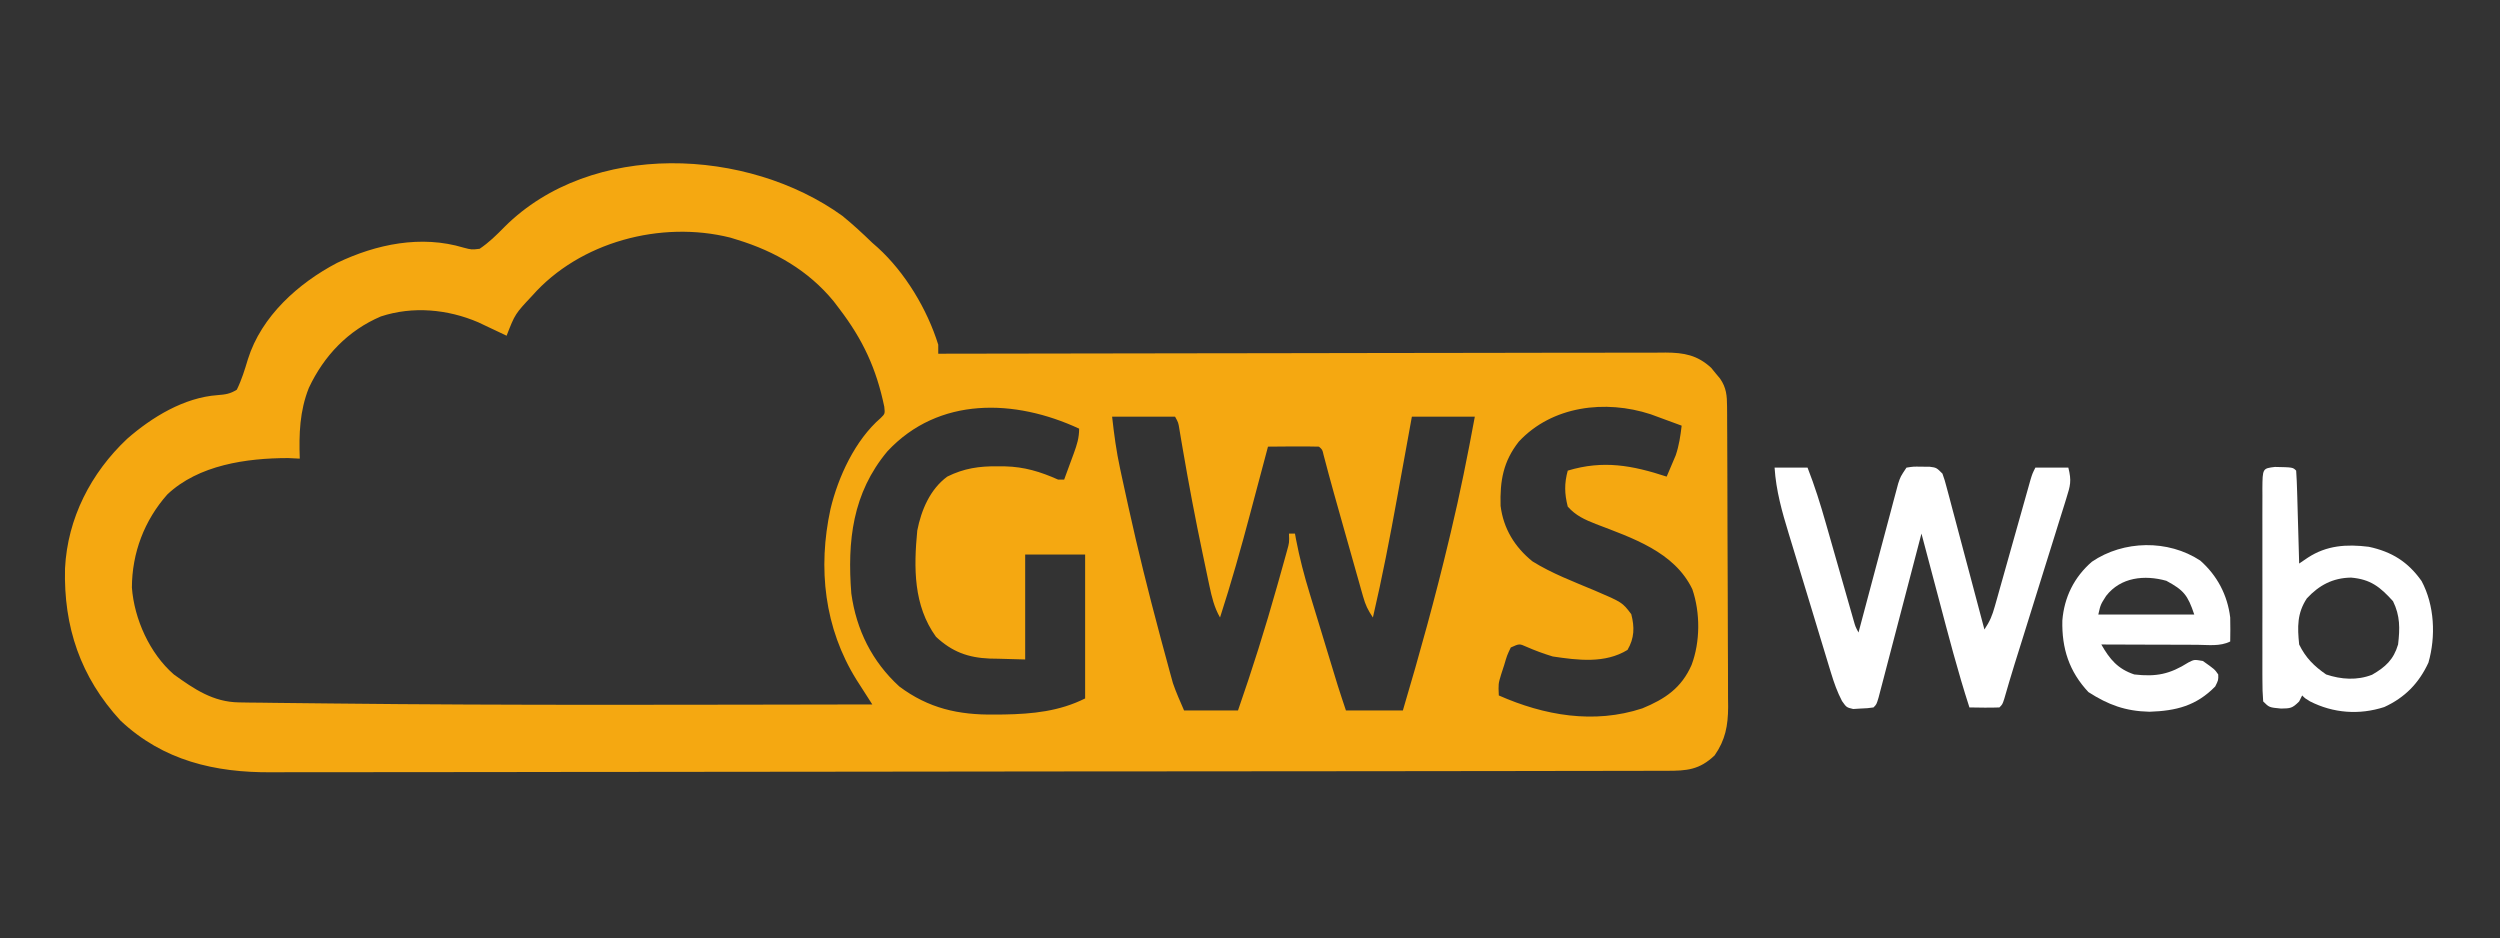 <?xml version="1.0" encoding="UTF-8"?>
<svg version="1.1" xmlns="http://www.w3.org/2000/svg" width="834" height="313">
<rect width="100%" height="100%" fill="#333333" stroke="none"/>
<path d="M0 0 C3.496 2.848 6.764 5.862 10 9 C10.601 9.527 11.201 10.054 11.82 10.598 C20.994 18.939 28.349 31.24 32 43 C32 43.99 32 44.98 32 46 C33.283 45.997 34.566 45.994 35.888 45.992 C66.338 45.927 96.789 45.877 127.239 45.847 C130.987 45.843 134.734 45.839 138.482 45.835 C139.228 45.834 139.974 45.834 140.743 45.833 C152.825 45.82 164.907 45.796 176.988 45.769 C189.385 45.74 201.781 45.724 214.177 45.718 C221.827 45.714 229.477 45.701 237.126 45.676 C242.991 45.659 248.856 45.657 254.721 45.661 C257.128 45.66 259.534 45.654 261.941 45.642 C265.223 45.627 268.505 45.631 271.788 45.639 C272.743 45.63 273.698 45.622 274.682 45.613 C280.765 45.654 285.217 46.433 289.863 50.719 C290.581 51.6 290.581 51.6 291.312 52.5 C291.804 53.088 292.295 53.676 292.801 54.281 C294.923 57.324 295.128 60.006 295.147 63.597 C295.158 65.012 295.158 65.012 295.169 66.456 C295.173 68.005 295.173 68.005 295.177 69.587 C295.187 71.221 295.187 71.221 295.197 72.889 C295.217 76.503 295.228 80.117 295.238 83.73 C295.242 84.964 295.246 86.198 295.251 87.47 C295.269 93.328 295.284 99.186 295.292 105.045 C295.302 111.795 295.328 118.544 295.369 125.294 C295.403 131.15 295.414 137.005 295.418 142.861 C295.423 145.347 295.435 147.833 295.453 150.319 C295.478 153.802 295.477 157.283 295.47 160.766 C295.483 161.79 295.496 162.813 295.509 163.867 C295.464 170.079 294.596 174.833 291 180 C285.927 184.826 281.743 185.147 275.005 185.137 C274.177 185.14 273.349 185.142 272.496 185.145 C269.697 185.153 266.899 185.153 264.1 185.154 C262.083 185.158 260.066 185.162 258.048 185.167 C252.486 185.179 246.924 185.185 241.361 185.189 C235.369 185.195 229.377 185.207 223.385 185.218 C209.586 185.241 195.788 185.256 181.99 185.268 C177.214 185.272 172.439 185.277 167.664 185.281 C142.268 185.307 116.872 185.329 91.475 185.341 C85.59 185.344 79.705 185.347 73.82 185.35 C73.089 185.35 72.358 185.351 71.604 185.351 C47.915 185.363 24.225 185.394 0.536 185.436 C-23.824 185.479 -48.183 185.505 -72.542 185.511 C-75.985 185.511 -79.429 185.512 -82.872 185.513 C-83.889 185.514 -83.889 185.514 -84.926 185.514 C-95.816 185.517 -106.706 185.538 -117.595 185.564 C-128.552 185.59 -139.509 185.598 -150.465 185.587 C-156.397 185.582 -162.329 185.585 -168.261 185.609 C-173.698 185.632 -179.135 185.631 -184.573 185.612 C-186.533 185.609 -188.494 185.615 -190.454 185.63 C-209.297 185.766 -226.598 181.754 -240.805 168.387 C-254.169 153.857 -259.806 137.108 -259.309 117.602 C-258.469 100.889 -250.671 85.758 -238.577 74.377 C-230.295 67.146 -219.593 60.614 -208.43 59.816 C-205.801 59.604 -204.242 59.414 -202 58 C-200.368 54.68 -199.354 51.346 -198.289 47.805 C-193.794 33.482 -181.469 22.469 -168.535 15.691 C-155.44 9.426 -140.49 6.333 -126.312 10.625 C-123.666 11.316 -123.666 11.316 -121 11 C-117.851 8.875 -115.395 6.454 -112.742 3.738 C-83.69 -25.273 -31.541 -22.743 0 0 Z M-103.45 26.644 C-109.181 32.75 -109.181 32.75 -112 40 C-113.286 39.385 -113.286 39.385 -114.598 38.758 C-115.741 38.219 -116.884 37.68 -118.062 37.125 C-119.188 36.591 -120.313 36.058 -121.473 35.508 C-131.672 31.148 -143.284 30.061 -153.938 33.562 C-164.932 38.251 -172.938 46.699 -177.965 57.398 C-181.039 65.125 -181.282 72.771 -181 81 C-182.279 80.938 -183.558 80.876 -184.875 80.812 C-198.785 80.832 -214.762 83.1 -225.184 92.953 C-232.857 101.6 -236.964 112.471 -237 124 C-236.223 134.519 -231.034 146.026 -223 153 C-216.162 157.922 -209.874 162.204 -201.263 162.319 C-200.098 162.339 -198.934 162.359 -197.735 162.379 C-196.446 162.391 -195.156 162.402 -193.828 162.414 C-192.416 162.433 -191.005 162.453 -189.593 162.473 C-185.65 162.526 -181.706 162.565 -177.763 162.601 C-175.247 162.625 -172.732 162.653 -170.217 162.682 C-110.15 163.363 -50.069 163.088 10 163 C9.517 162.247 9.033 161.495 8.535 160.719 C7.903 159.731 7.27 158.742 6.618 157.723 C5.99 156.744 5.363 155.764 4.716 154.755 C-6.035 137.492 -8.209 117.519 -3.965 97.887 C-1.423 87.149 4.261 74.808 12.809 67.441 C14.246 66.015 14.246 66.015 13.996 63.688 C11.348 50.945 6.859 41.296 -1 31 C-1.629 30.172 -2.258 29.345 -2.906 28.492 C-11.314 18.267 -22.446 11.85 -35 8 C-36.191 7.633 -36.191 7.633 -37.406 7.258 C-60.488 1.487 -87.621 8.698 -103.45 26.644 Z M15.035 78.562 C3.386 92.515 1.628 108.463 3 126 C4.684 138.139 9.927 148.706 19 157 C28.745 164.305 38.74 166.539 50.75 166.375 C51.799 166.368 52.848 166.36 53.929 166.353 C63.427 166.185 72.393 165.304 81 161 C81 145.16 81 129.32 81 113 C74.4 113 67.8 113 61 113 C61 124.55 61 136.1 61 148 C58.03 147.917 55.06 147.835 52 147.75 C50.621 147.726 50.621 147.726 49.215 147.702 C41.917 147.405 36.617 145.439 31.25 140.438 C23.694 129.988 23.814 117.372 25 105 C26.332 98.189 29.25 91.232 35 87 C40.539 84.238 45.678 83.483 51.812 83.562 C52.595 83.566 53.377 83.569 54.184 83.572 C60.734 83.729 66.027 85.345 72 88 C72.66 88 73.32 88 74 88 C74.839 85.731 75.672 83.46 76.5 81.188 C76.738 80.545 76.977 79.902 77.223 79.24 C78.271 76.351 79 74.099 79 71 C57.631 61.073 32.184 60.174 15.035 78.562 Z M225.688 75.312 C220.47 81.951 219.361 88.358 219.594 96.75 C220.543 104.344 224.313 110.496 230.238 115.281 C236.73 119.321 243.969 122.042 251 125 C260.188 128.933 260.188 128.933 263.188 132.875 C264.317 137.219 264.25 140.867 261.938 144.812 C254.412 149.425 245.361 148.245 237 147 C233.95 146.078 231.087 145.023 228.172 143.742 C225.864 142.709 225.864 142.709 223 144 C221.741 146.646 221.741 146.646 220.812 149.812 C220.468 150.871 220.124 151.929 219.77 153.02 C218.833 156.132 218.833 156.132 219 160 C234.166 166.7 250.75 169.621 266.875 164.312 C274.5 161.18 279.934 157.503 283.309 149.832 C286.219 142.119 286.247 132.397 283.562 124.562 C277.558 112.056 263.485 107.464 251.375 102.812 C247.68 101.349 244.689 100.036 242 97 C240.905 92.698 240.834 89.277 242 85 C253.816 81.433 263.478 83.232 275 87 C275.656 85.484 276.299 83.962 276.938 82.438 C277.297 81.591 277.657 80.744 278.027 79.871 C279.137 76.594 279.597 73.43 280 70 C277.794 69.181 275.585 68.37 273.375 67.562 C271.53 66.884 271.53 66.884 269.648 66.191 C254.574 61.269 236.825 63.358 225.688 75.312 Z M90 67 C90.662 72.955 91.414 78.593 92.68 84.406 C92.933 85.586 92.933 85.586 93.19 86.79 C93.745 89.362 94.309 91.931 94.875 94.5 C95.069 95.385 95.263 96.269 95.462 97.18 C98.598 111.419 102.098 125.544 105.875 139.625 C106.109 140.504 106.344 141.383 106.585 142.288 C107.256 144.791 107.934 147.29 108.617 149.789 C108.912 150.885 108.912 150.885 109.213 152.003 C109.5 153.037 109.5 153.037 109.792 154.092 C110.035 154.976 110.035 154.976 110.282 155.878 C111.334 158.988 112.707 161.982 114 165 C119.94 165 125.88 165 132 165 C136.748 151.337 141.083 137.609 145 123.688 C145.201 122.977 145.402 122.267 145.609 121.536 C146.182 119.508 146.749 117.479 147.312 115.449 C147.639 114.277 147.965 113.105 148.301 111.897 C149.117 109.011 149.117 109.011 149 106 C149.66 106 150.32 106 151 106 C151.11 106.604 151.22 107.208 151.333 107.83 C152.52 114.077 154.1 120.098 155.969 126.172 C156.25 127.098 156.531 128.024 156.82 128.978 C157.709 131.903 158.604 134.827 159.5 137.75 C160.101 139.725 160.701 141.7 161.301 143.676 C162.402 147.295 163.503 150.913 164.611 154.53 C164.832 155.251 165.052 155.971 165.279 156.713 C166.153 159.486 167.081 162.242 168 165 C174.27 165 180.54 165 187 165 C192.6 146.151 197.824 127.257 202.375 108.125 C202.579 107.272 202.784 106.419 202.994 105.541 C206.048 92.756 208.607 79.925 211 67 C204.07 67 197.14 67 190 67 C189.397 70.328 188.793 73.657 188.172 77.086 C187.574 80.373 186.974 83.66 186.375 86.946 C185.964 89.2 185.555 91.453 185.147 93.707 C182.703 107.206 180.115 120.639 177 134 C175.269 131.404 174.539 129.879 173.719 126.979 C173.489 126.173 173.258 125.368 173.021 124.539 C172.778 123.67 172.535 122.801 172.285 121.906 C172.029 121.004 171.772 120.102 171.508 119.173 C170.688 116.284 169.875 113.392 169.062 110.5 C168.519 108.583 167.976 106.667 167.432 104.75 C165.074 96.432 162.718 88.116 160.541 79.748 C160.146 77.99 160.146 77.99 159 77 C156.137 76.927 153.299 76.908 150.438 76.938 C149.631 76.942 148.825 76.947 147.994 76.951 C145.996 76.963 143.998 76.981 142 77 C141.539 78.737 141.539 78.737 141.07 80.51 C139.908 84.887 138.742 89.263 137.575 93.638 C137.074 95.517 136.575 97.396 136.077 99.276 C132.984 110.943 129.722 122.517 126 134 C124.048 130.572 123.265 127.221 122.449 123.375 C122.31 122.723 122.171 122.072 122.028 121.4 C121.575 119.268 121.131 117.134 120.688 115 C120.534 114.273 120.381 113.546 120.224 112.797 C117.752 101.057 115.527 89.286 113.51 77.459 C113.324 76.37 113.137 75.282 112.945 74.16 C112.786 73.208 112.626 72.255 112.461 71.274 C112.099 68.981 112.099 68.981 111 67 C104.07 67 97.14 67 90 67 Z " fill="#F5A811" transform="translate(281,72)"/>
<path d="M0 0 C3.63 0 7.26 0 11 0 C13.387 6.104 15.313 12.251 17.102 18.555 C17.383 19.537 17.665 20.52 17.956 21.533 C18.849 24.646 19.737 27.76 20.625 30.875 C21.52 34.011 22.417 37.147 23.316 40.282 C23.873 42.226 24.428 44.172 24.982 46.118 C25.232 46.993 25.483 47.868 25.741 48.769 C25.96 49.54 26.18 50.311 26.406 51.105 C26.963 53.06 26.963 53.06 28 55 C28.171 54.355 28.342 53.71 28.518 53.046 C30.296 46.345 32.081 39.646 33.872 32.948 C34.539 30.447 35.204 27.945 35.868 25.443 C36.821 21.85 37.781 18.259 38.742 14.668 C39.038 13.546 39.334 12.424 39.639 11.268 C39.919 10.227 40.199 9.186 40.488 8.114 C40.732 7.197 40.976 6.28 41.228 5.335 C42 3 42 3 44 0 C46.312 -0.363 46.312 -0.363 49 -0.312 C49.887 -0.309 50.774 -0.305 51.688 -0.301 C54 0 54 0 56 2 C56.772 4.215 56.772 4.215 57.512 7 C57.792 8.041 58.072 9.082 58.361 10.155 C58.657 11.282 58.953 12.409 59.258 13.57 C59.566 14.722 59.874 15.873 60.191 17.059 C61.175 20.746 62.15 24.436 63.125 28.125 C63.79 30.621 64.455 33.117 65.121 35.613 C66.755 41.74 68.38 47.869 70 54 C71.863 51.206 72.604 49.366 73.496 46.193 C73.773 45.219 74.05 44.244 74.335 43.241 C74.628 42.191 74.921 41.14 75.223 40.059 C75.528 38.98 75.834 37.901 76.149 36.79 C77.125 33.341 78.094 29.889 79.062 26.438 C80.036 22.983 81.01 19.528 81.987 16.074 C82.595 13.924 83.2 11.772 83.803 9.62 C84.077 8.649 84.351 7.678 84.633 6.677 C84.994 5.392 84.994 5.392 85.362 4.081 C86 2 86 2 87 0 C90.63 0 94.26 0 98 0 C99.12 4.479 98.673 5.947 97.325 10.262 C97.135 10.881 96.945 11.499 96.749 12.136 C96.118 14.18 95.473 16.219 94.828 18.258 C94.385 19.685 93.942 21.113 93.5 22.541 C92.333 26.304 91.154 30.064 89.972 33.823 C88.782 37.617 87.602 41.414 86.422 45.211 C85.09 49.495 83.756 53.778 82.415 58.059 C82.108 59.039 82.108 59.039 81.795 60.039 C81.212 61.898 80.63 63.756 80.047 65.614 C78.852 69.479 77.706 73.356 76.589 77.244 C76 79 76 79 75 80 C71.667 80.142 68.335 80.042 65 80 C61.122 68.022 57.968 55.855 54.75 43.688 C54.19 41.579 53.63 39.47 53.07 37.361 C51.711 32.242 50.354 27.121 49 22 C48.814 22.712 48.629 23.424 48.437 24.157 C46.69 30.854 44.939 37.549 43.185 44.244 C42.283 47.686 41.382 51.128 40.484 54.572 C39.453 58.527 38.416 62.48 37.379 66.434 C37.056 67.675 36.733 68.917 36.4 70.196 C36.1 71.337 35.8 72.478 35.49 73.654 C35.226 74.664 34.962 75.675 34.69 76.716 C34 79 34 79 33 80 C31.039 80.273 31.039 80.273 28.625 80.375 C27.834 80.424 27.042 80.473 26.227 80.523 C24 80 24 80 22.496 77.872 C20.892 74.793 19.851 71.837 18.839 68.517 C18.645 67.887 18.452 67.257 18.252 66.607 C17.617 64.537 16.992 62.464 16.367 60.391 C15.926 58.939 15.484 57.488 15.042 56.038 C14.118 52.999 13.199 49.96 12.284 46.919 C11.116 43.042 9.935 39.168 8.75 35.296 C7.835 32.3 6.927 29.302 6.022 26.303 C5.59 24.875 5.155 23.448 4.718 22.022 C2.48 14.705 0.49 7.672 0 0 Z " fill="#FFFFFF" transform="translate(592,156)"/>
<path d="M0 0 C5.979 0.119 5.979 0.119 7.09 1.23 C7.249 3.52 7.341 5.815 7.406 8.109 C7.427 8.796 7.448 9.483 7.469 10.19 C7.535 12.391 7.594 14.592 7.652 16.793 C7.696 18.282 7.739 19.771 7.783 21.26 C7.89 24.917 7.992 28.573 8.09 32.23 C9.035 31.588 9.98 30.946 10.954 30.284 C17.281 26.14 23.909 25.724 31.316 26.637 C39.004 28.283 44.408 31.664 48.934 38.07 C53.248 46.131 53.725 56.522 51.215 65.285 C48.045 72.145 43.344 76.963 36.465 80.105 C28.124 82.81 19.453 82.151 11.699 78.203 C10.09 77.23 10.09 77.23 9.09 76.23 C8.595 77.22 8.595 77.22 8.09 78.23 C5.767 80.554 5.187 80.548 2.027 80.605 C-1.91 80.23 -1.91 80.23 -3.91 78.23 C-4.108 75.802 -4.183 73.488 -4.169 71.059 C-4.172 70.32 -4.176 69.582 -4.18 68.821 C-4.188 66.374 -4.183 63.927 -4.176 61.48 C-4.177 59.784 -4.179 58.088 -4.182 56.392 C-4.185 52.834 -4.18 49.276 -4.171 45.719 C-4.16 41.152 -4.166 36.585 -4.178 32.019 C-4.185 28.515 -4.183 25.012 -4.178 21.508 C-4.176 19.824 -4.178 18.14 -4.183 16.456 C-4.188 14.104 -4.18 11.754 -4.169 9.402 C-4.173 8.702 -4.177 8.002 -4.181 7.28 C-4.121 0.497 -4.121 0.497 0 0 Z M10.652 43.855 C7.381 48.828 7.494 53.375 8.09 59.23 C10.275 63.682 13.029 66.419 17.09 69.23 C22.125 70.909 27.402 71.277 32.418 69.324 C36.88 66.746 39.587 64.301 41.09 59.23 C41.719 53.893 41.797 49.671 39.402 44.793 C35.105 40.031 31.904 37.469 25.402 36.918 C19.32 37.008 14.745 39.448 10.652 43.855 Z " fill="#FFFFFF" transform="translate(758.91,155.77)"/>
<path d="M0 0 C5.657 4.999 9.082 11.476 10 19 C10.07 21.673 10.045 24.325 10 27 C6.564 28.718 2.616 28.12 -1.164 28.098 C-2.071 28.096 -2.978 28.095 -3.913 28.093 C-6.817 28.088 -9.721 28.075 -12.625 28.062 C-14.591 28.057 -16.557 28.053 -18.523 28.049 C-23.349 28.038 -28.174 28.021 -33 28 C-30.196 32.924 -27.511 36.163 -22 38 C-14.667 38.841 -10.137 37.911 -3.938 33.992 C-2 33 -2 33 0.875 33.5 C4.805 36.274 4.805 36.274 6 38 C6.062 39.875 6.062 39.875 5 42 C-1.299 48.456 -8.049 50.148 -16.938 50.438 C-24.959 50.247 -30.626 48.165 -37.312 43.875 C-43.728 37.012 -46.219 29.325 -46 20 C-45.389 12.253 -42.056 5.51 -36.145 0.395 C-25.59 -6.789 -10.744 -7.056 0 0 Z M-31.391 11.789 C-33.26 14.707 -33.26 14.707 -34 18 C-23.44 18 -12.88 18 -2 18 C-4.172 11.483 -5.536 9.872 -11.312 6.75 C-18.548 4.731 -26.513 5.514 -31.391 11.789 Z " fill="#FFFFFF" transform="translate(734,187)"/>
</svg>

